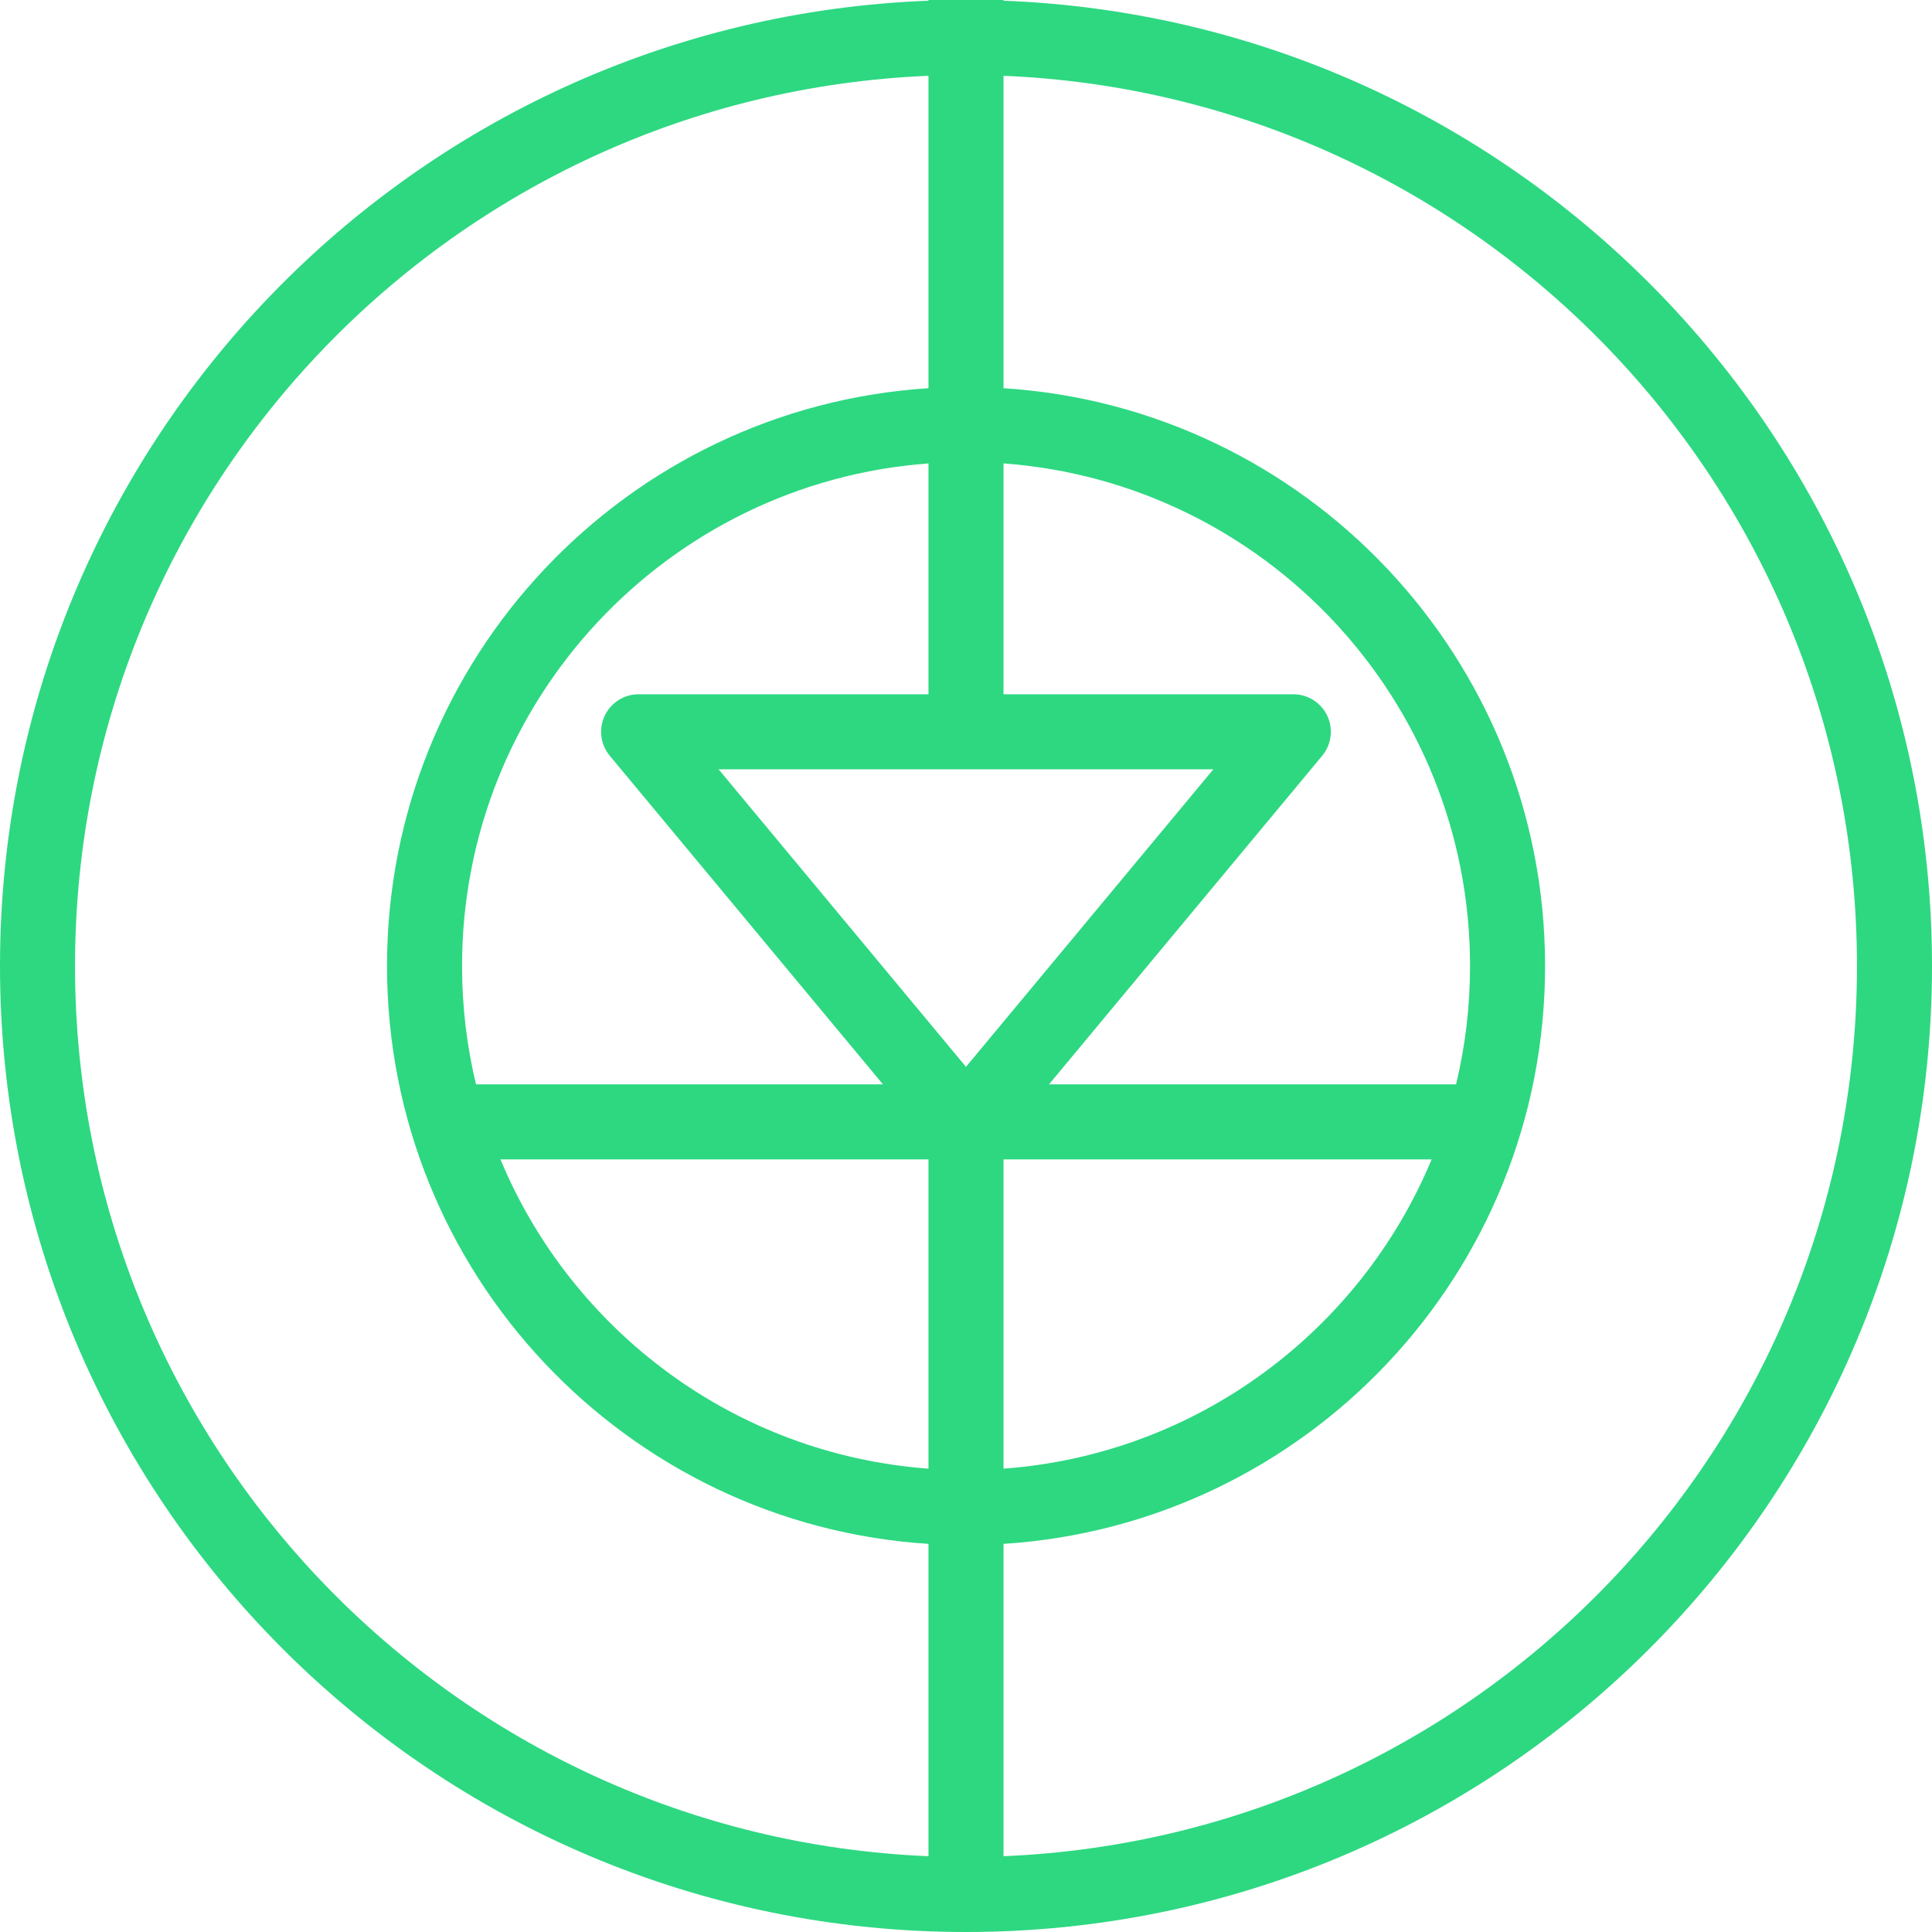 <svg width="103" height="103" viewBox="0 0 103 103" fill="none" xmlns="http://www.w3.org/2000/svg">
<path fill-rule="evenodd" clip-rule="evenodd" d="M49.5 98.959V82.308C33.384 81.276 20.633 67.878 20.633 51.502C20.633 35.126 33.384 21.728 49.5 20.696V4.041C24.194 5.09 4 25.936 4 51.5C4 77.064 24.194 97.91 49.5 98.959ZM53.5 78.298V61.81H76.324C72.524 70.95 63.822 77.54 53.5 78.298ZM49.5 78.298V61.81H26.681C30.48 70.948 39.18 77.538 49.5 78.298ZM47.073 57.81H25.377C24.891 55.786 24.633 53.674 24.633 51.502C24.633 37.336 35.596 25.73 49.5 24.706V37.013H34.047C33.271 37.013 32.565 37.462 32.236 38.164C31.907 38.866 32.013 39.695 32.509 40.292L47.073 57.81ZM55.925 57.81H77.627C78.114 55.786 78.372 53.674 78.372 51.502C78.372 37.334 67.407 25.727 53.5 24.706V37.013H68.951C69.727 37.013 70.432 37.462 70.762 38.164C71.091 38.866 70.985 39.695 70.489 40.292L55.925 57.81ZM53.5 82.308V98.959C78.806 97.91 99 77.064 99 51.5C99 25.936 78.806 5.09 53.5 4.041V20.696C69.618 21.725 82.372 35.124 82.372 51.502C82.372 67.88 69.618 81.278 53.5 82.308ZM0 51.5C0 23.727 21.984 1.089 49.5 0.038V0H51.5H53.5V0.038C81.016 1.089 103 23.727 103 51.5C103 79.943 79.943 103 51.5 103C23.057 103 0 79.943 0 51.5ZM38.31 41.013H64.688L51.499 56.877L38.31 41.013Z" fill="#2DD881"/>
</svg>

